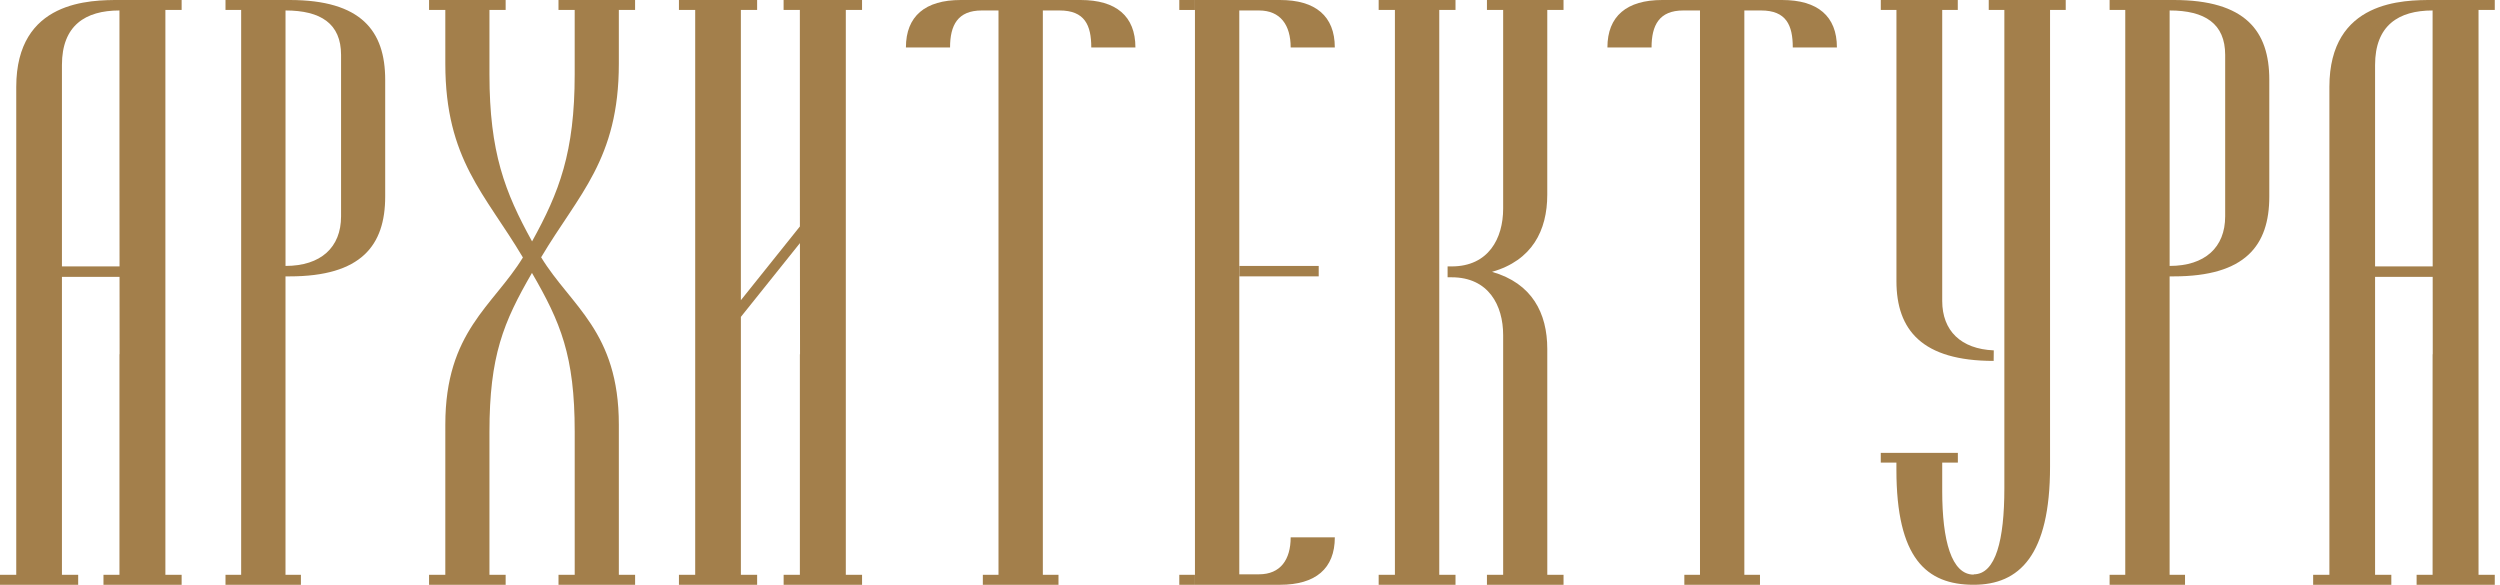 <svg width="342" height="80" viewBox="0 0 342 80" fill="none" xmlns="http://www.w3.org/2000/svg">
<path d="M24.848 1.363V0H22.625H22.265H16.357C12.431 0 2.223 7.68066e-07 2.223 11.899V20.96V21.123V78.635H0V79.998H2.541H8.473H10.695V78.635H8.473V37.875H16.353L16.361 48.468H16.341V78.568V78.637H14.155V80H16.341C16.347 80 16.353 80 16.357 80H22.625H24.848V78.637H22.625V1.363H24.848ZM8.473 36.447V21.123V20.96V8.893C8.473 3.489 11.67 1.432 16.341 1.432V21.123L16.353 36.447H8.473Z" fill="#A37F4B"/>
<path d="M39.62 0H39.059H38.263H32.99H30.848V1.363H32.99V78.637H30.848V80H32.99H39.056H41.164V78.637H39.056V41.924V37.867V37.808H39.618C49.422 37.808 52.694 33.572 52.694 26.895V10.913C52.696 4.236 49.426 0 39.62 0ZM46.657 29.604C46.657 33.844 43.889 36.379 39.059 36.379V22.48V19.122V1.432C43.891 1.432 46.657 3.248 46.657 7.502V29.604Z" fill="#A37F4B"/>
<path d="M84.657 1.363H86.879V0H84.018H78.618H76.401V1.363H78.618V10.168C78.618 20.845 76.506 26.291 72.787 33.022C69.069 26.291 66.957 20.843 66.957 10.168V1.363H69.173V0H66.093H61.512H58.695V1.363H60.918C60.918 3.817 60.92 8.724 60.92 8.724C60.92 21.836 66.401 26.561 71.497 35.163C71.509 35.183 71.521 35.205 71.533 35.225C67.468 41.87 60.92 45.367 60.92 58.078C60.92 58.078 60.918 73.851 60.918 78.635H58.695V79.998H61.591H66.093H69.173V78.635H66.957V59.105C66.957 48.673 68.861 44.098 72.773 37.335C76.677 44.076 78.62 48.635 78.62 59.046V78.635H76.404V79.998H79.518H84.02H86.882V78.635H84.659C84.659 73.849 84.657 58.078 84.657 58.078C84.657 45.351 78.091 41.859 74.028 35.199C79.124 26.598 84.657 21.834 84.657 8.724C84.655 8.724 84.657 3.815 84.657 1.363Z" fill="#A37F4B"/>
<path d="M117.928 1.363V0H115.705H115.133H109.723H109.437H109.421H107.196V1.363H109.421V22.681L109.427 30.979L101.351 41.068V1.363H103.574V0H101.351H100.76H95.587H95.102H92.879V1.363H95.102V78.637H92.879V80H95.43H100.643H103.576V78.637H101.353V43.349L109.431 33.258L109.443 48.465H109.423V78.566V78.635H107.201V79.998H109.423C109.429 79.998 109.435 79.998 109.439 79.998H115.707H117.93V78.635H115.707V1.363H117.928Z" fill="#A37F4B"/>
<path d="M147.825 0H142.661H136.594H131.43C126.571 0 123.93 2.207 123.93 6.493H129.968C129.968 3.443 131.017 1.432 134.305 1.432C134.305 1.432 135.777 1.432 136.594 1.432V78.635H134.452V79.998H136.594H142.661H144.801V78.635H142.661V78.566V60.876V57.518V43.561V42.131V38.074V1.432C143.528 1.432 144.95 1.432 144.95 1.432C148.393 1.432 149.287 3.443 149.287 6.493H155.325C155.325 2.207 152.686 0 147.825 0Z" fill="#A37F4B"/>
<path d="M180.399 36.381H169.537V37.806H180.399V36.381Z" fill="#A37F4B"/>
<path d="M172.227 78.566C172.227 78.566 169.724 78.566 169.535 78.566V1.432C169.724 1.432 172.227 1.432 172.227 1.432C175.173 1.432 176.564 3.443 176.564 6.493H182.602C182.602 2.205 179.963 3.21073e-09 175.102 3.21073e-09H163.47V79.998H175.104C179.963 79.998 182.604 77.791 182.604 73.505H176.564C176.564 76.555 175.173 78.566 172.227 78.566Z" fill="#A37F4B"/>
<path d="M163.468 78.635H161.328V79.998H163.468V78.635Z" fill="#A37F4B"/>
<path d="M163.468 0H161.328V1.363H163.468V0Z" fill="#A37F4B"/>
<path d="M196.891 1.363H199.114V2.23022e-07H188.602V1.363H190.824V78.635H188.602V79.998H199.114V78.635H196.891V1.363Z" fill="#A37F4B"/>
<path d="M211.666 26.638C211.666 26.638 211.668 6.793 211.668 1.363H213.89V0H203.414V1.363H205.631V28.547C205.631 32.594 203.642 36.445 198.588 36.445C198.403 36.445 198.22 36.445 198.031 36.445V37.933C198.22 37.933 198.401 37.933 198.588 37.933C203.64 37.933 205.631 41.785 205.631 45.832V78.635H203.414V79.998H213.892V78.635H211.67C211.67 72.502 211.668 47.741 211.668 47.741C211.668 42.842 209.594 38.757 204.111 37.188C209.592 35.622 211.666 31.535 211.666 26.638Z" fill="#A37F4B"/>
<path d="M243.79 0H238.626H232.559H227.395C222.536 0 219.895 2.207 219.895 6.493H225.933C225.933 3.443 226.982 1.432 230.27 1.432C230.27 1.432 231.742 1.432 232.559 1.432V78.635H230.417V79.998H232.559H238.626H240.766V78.635H238.626V78.566V60.876V57.518V43.561V42.131V38.074V1.432C239.493 1.432 240.915 1.432 240.915 1.432C244.358 1.432 245.252 3.443 245.252 6.493H251.29C251.29 2.207 248.651 0 243.79 0Z" fill="#A37F4B"/>
<path d="M282.592 2.23022e-07H272.06V1.363H274.196V66.82C274.196 73.825 273.034 78.569 269.996 78.569V78.607C266.968 78.607 265.695 73.982 265.695 67.168V63.28H267.835V61.953H257.289V63.28H259.429V64.267C259.429 76.348 263.509 79.996 269.996 79.996C276.248 79.996 280.446 75.973 280.446 63.84V1.363H282.592V2.23022e-07Z" fill="#A37F4B"/>
<path d="M259.433 38.459C259.433 45.135 262.927 49.372 272.732 49.372L272.748 47.93C268.254 47.745 265.695 45.246 265.695 41.167V1.363H267.825V0H257.293V1.363H259.433V38.459Z" fill="#A37F4B"/>
<path d="M297.366 0H296.805H296.009H290.736H288.594V1.363H290.736V78.637H288.594V80H290.736H296.803H298.911V78.637H296.803V41.924V37.867V37.808H297.364C307.168 37.808 310.44 33.572 310.44 26.895V10.913C310.442 4.236 307.172 0 297.366 0ZM304.403 29.604C304.403 33.844 301.635 36.379 296.805 36.379V22.48V19.122V1.432C301.637 1.432 304.403 3.248 304.403 7.502V29.604Z" fill="#A37F4B"/>
<path d="M341.285 1.363V0H339.063H338.702H332.795C328.868 0 318.66 7.68066e-07 318.66 11.899V20.96V21.123V78.635H316.438V79.998H318.978H324.91H327.133V78.635H324.91V37.875H332.791L332.799 48.468H332.779V78.568V78.637H330.592V80H332.779C332.785 80 332.791 80 332.795 80H339.063H341.285V78.637H339.063V1.363H341.285ZM324.91 36.447V21.123V20.96V8.893C324.91 3.489 328.107 1.432 332.779 1.432V21.123L332.791 36.447H324.91Z" fill="#A37F4B"/>
</svg>
